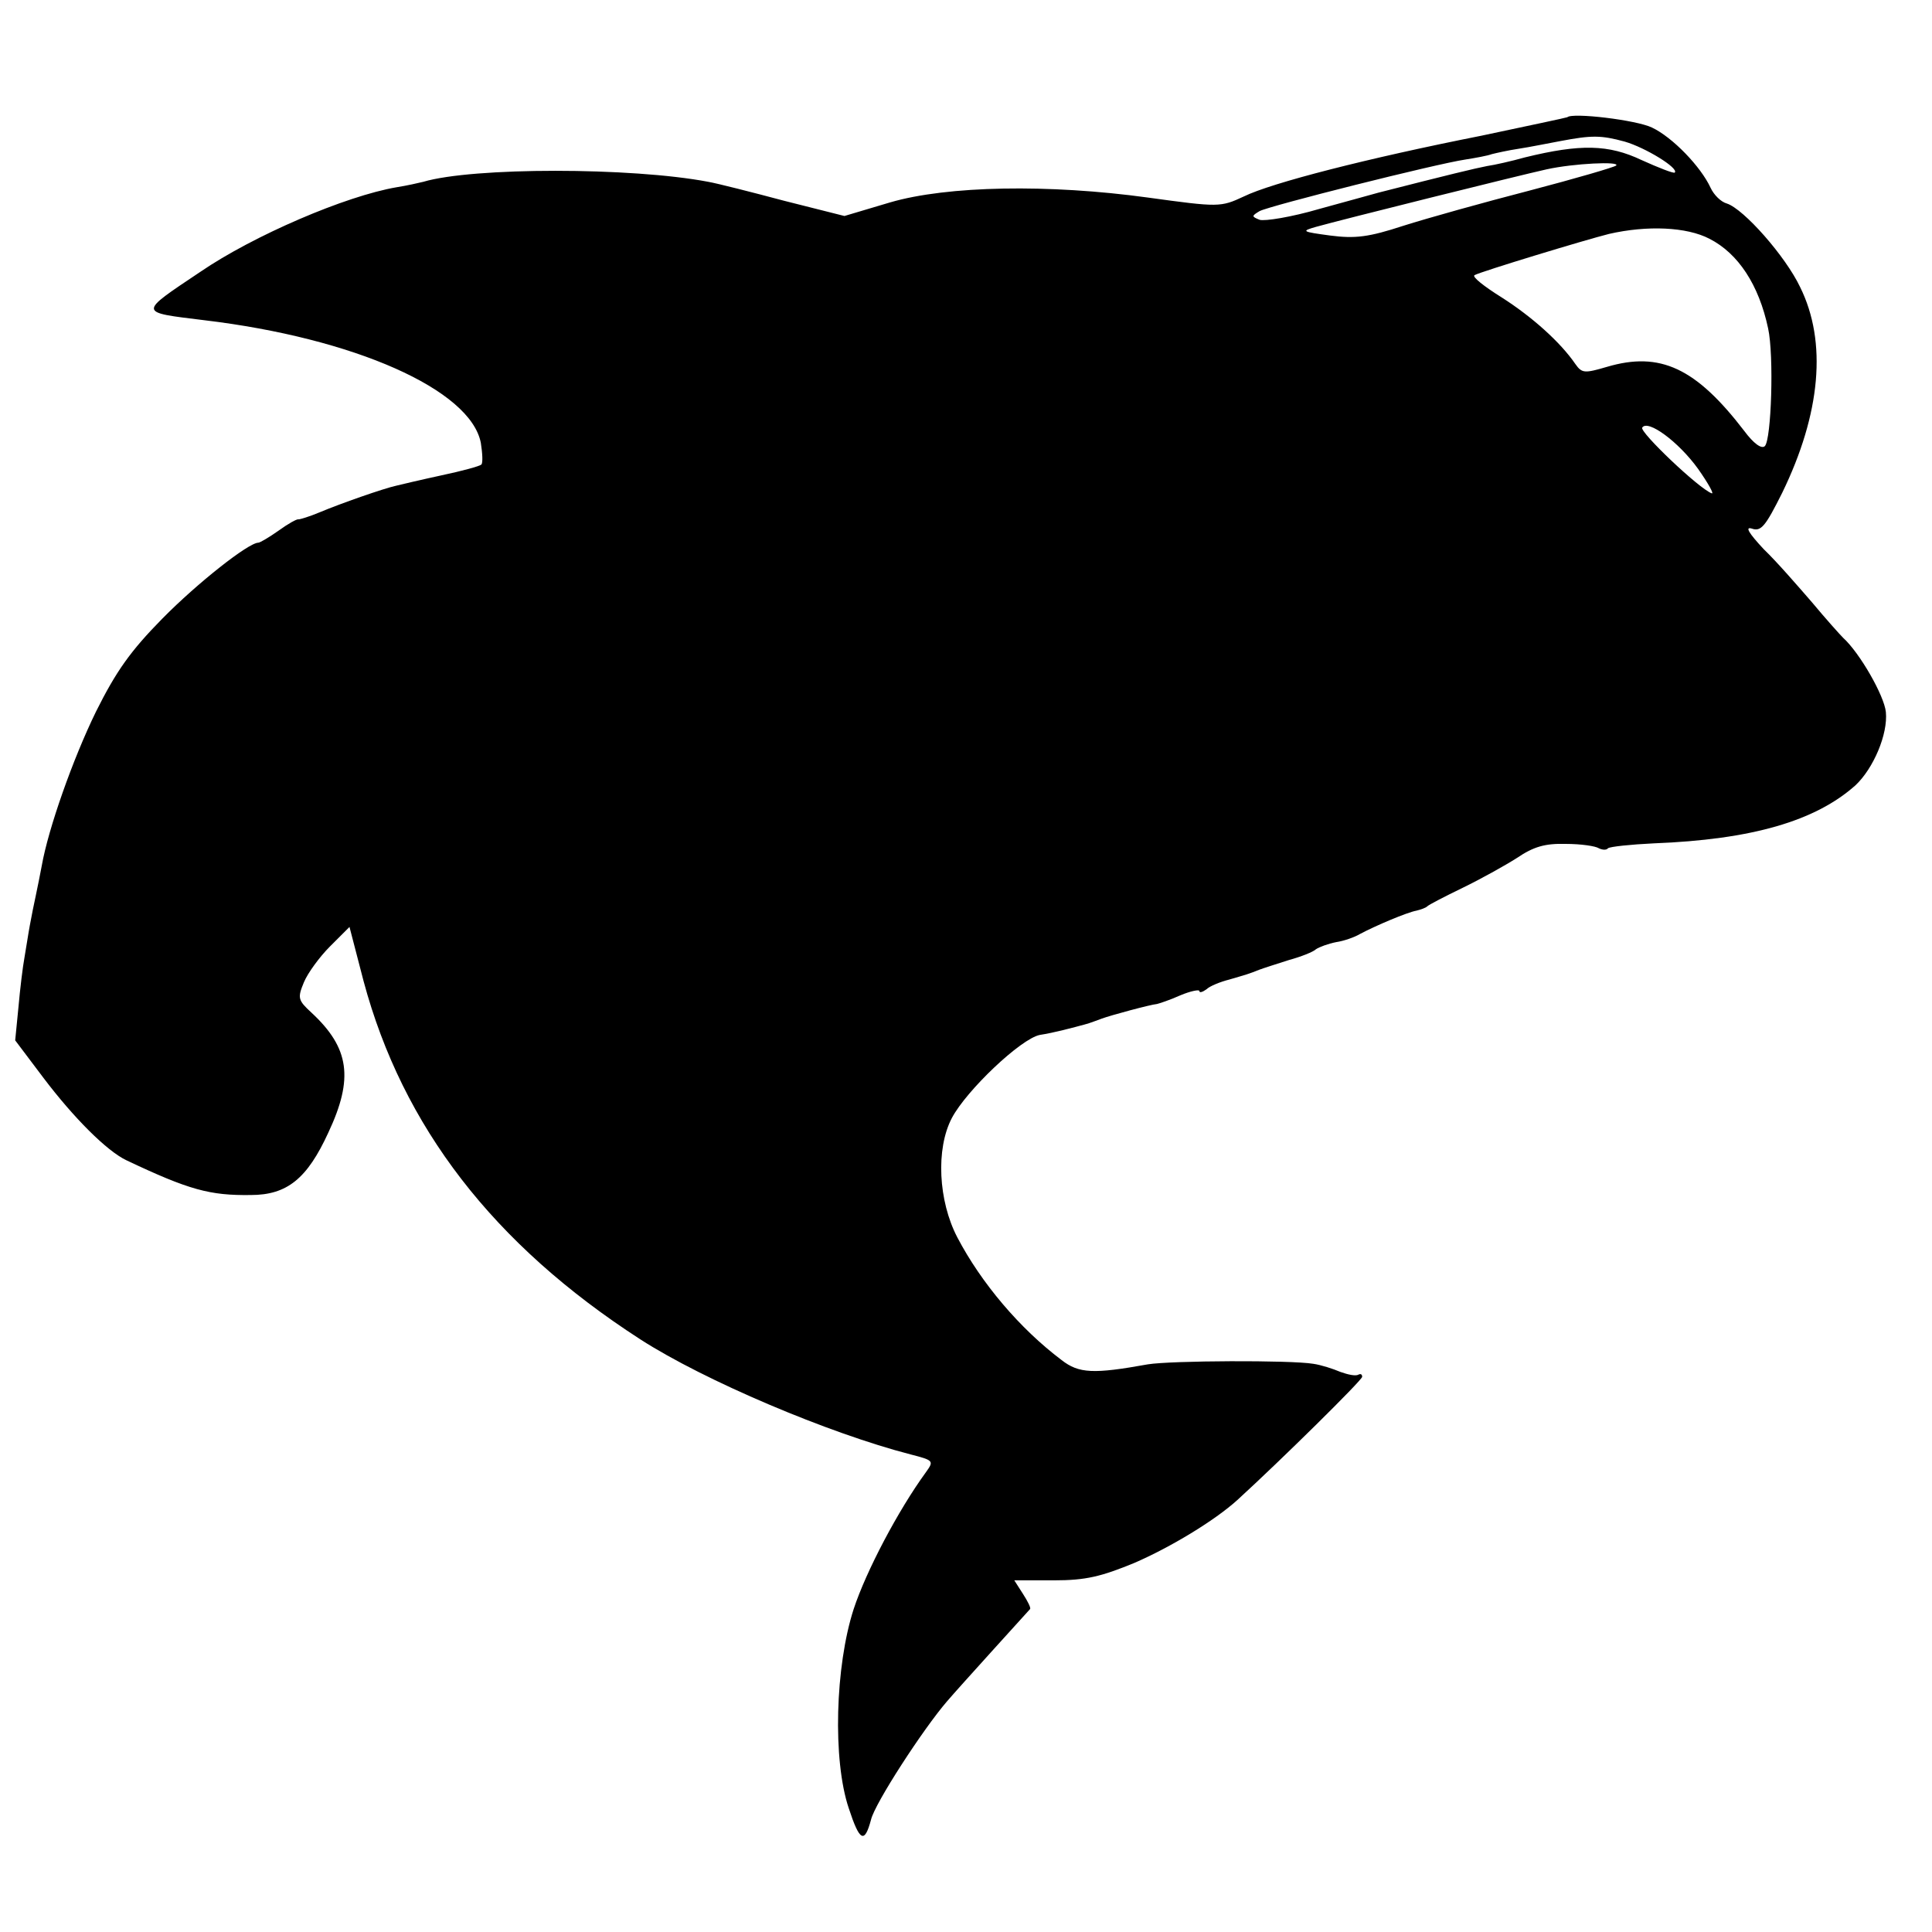 <?xml version="1.0" standalone="no"?>
<!DOCTYPE svg PUBLIC "-//W3C//DTD SVG 20010904//EN"
 "http://www.w3.org/TR/2001/REC-SVG-20010904/DTD/svg10.dtd">
<svg version="1.0" xmlns="http://www.w3.org/2000/svg"
 width="356pt" height="356pt" viewBox="0 0 356 356"
 preserveAspectRatio="xMidYMid meet">
<g transform="translate(0,356) scale(0.1,-0.1)"
fill="#000000" stroke="none">
<path d="M2888 3344 c-2 -1 -73 -16 -158 -34 -212 -42 -387 -87 -438 -112 -43
-20 -46 -20 -177 -2 -182 25 -369 22 -475 -9 l-84 -25 -111 28 c-60 16 -123
32 -140 35 -142 27 -434 27 -525 0 -8 -2 -30 -7 -49 -10 -94 -16 -264 -89
-362 -156 -115 -77 -115 -74 7 -89 277 -33 491 -128 510 -226 3 -19 4 -37 1
-40 -3 -3 -36 -12 -74 -20 -37 -8 -75 -17 -83 -19 -23 -5 -103 -33 -141 -49
-19 -8 -36 -13 -39 -13 -3 1 -19 -8 -37 -21 -17 -12 -34 -22 -37 -22 -18 0
-112 -74 -177 -140 -59 -60 -85 -97 -122 -171 -43 -88 -88 -216 -100 -284 -3
-16 -8 -41 -11 -55 -3 -14 -8 -38 -11 -55 -3 -16 -7 -43 -10 -60 -3 -16 -8
-57 -11 -91 l-6 -61 52 -69 c56 -74 117 -135 153 -152 116 -55 154 -65 229
-64 67 0 104 30 143 115 47 100 39 156 -31 221 -25 23 -26 27 -14 56 7 17 29
47 48 66 l36 36 26 -100 c72 -268 239 -485 510 -660 118 -76 347 -173 498
-212 43 -11 43 -12 28 -33 -51 -70 -110 -182 -133 -252 -34 -105 -39 -278 -9
-367 20 -61 29 -66 41 -21 7 30 96 167 140 218 23 27 145 161 153 170 2 2 -4
14 -13 28 l-16 25 73 0 c59 0 87 7 148 32 67 29 148 78 190 116 81 74 230 221
230 227 0 5 -3 6 -7 4 -5 -3 -19 0 -33 5 -14 6 -36 13 -50 15 -42 7 -262 6
-305 -1 -100 -18 -127 -17 -159 8 -77 58 -148 142 -192 226 -35 67 -40 163
-10 220 27 51 127 146 162 153 26 4 60 13 89 21 6 2 17 6 25 9 16 6 90 26 102
27 4 1 23 7 43 16 19 8 35 11 35 8 0 -4 6 -2 13 3 6 6 26 14 42 18 34 10 35
10 55 18 8 3 33 11 55 18 22 6 45 15 50 20 6 4 22 10 37 13 14 2 34 9 44 15
28 15 87 40 104 43 8 2 17 5 20 8 3 3 32 18 65 34 33 16 78 41 100 55 31 21
52 27 90 26 28 0 55 -4 61 -8 6 -3 14 -4 17 0 4 3 42 7 84 9 181 7 298 41 372
107 33 31 60 94 56 135 -3 30 -48 109 -79 137 -6 6 -32 35 -57 65 -26 30 -65
75 -89 98 -28 30 -35 42 -22 38 17 -6 25 4 56 66 71 146 83 278 33 379 -27 57
-104 144 -135 154 -11 3 -24 16 -30 29 -18 39 -70 93 -108 111 -29 14 -147 28
-156 19z m106 -45 c38 -11 100 -49 92 -57 -2 -2 -30 9 -61 23 -61 29 -113 30
-215 5 -25 -7 -56 -14 -70 -16 -21 -4 -71 -16 -200 -49 -8 -2 -57 -16 -109
-30 -51 -15 -101 -23 -110 -20 -15 6 -15 7 0 16 19 10 325 87 379 95 19 3 41
7 49 10 8 2 30 7 50 10 20 3 54 10 76 14 58 11 75 11 119 -1z m-16 -44 c-3 -3
-75 -24 -159 -46 -85 -22 -189 -51 -233 -65 -64 -21 -89 -24 -135 -18 -52 7
-54 8 -26 16 46 13 375 95 425 106 50 11 136 15 128 7z m172 -135 c53 -27 91
-85 108 -165 11 -50 6 -205 -6 -217 -6 -6 -21 5 -38 28 -89 116 -155 147 -253
118 -41 -12 -46 -12 -58 5 -28 41 -81 88 -136 123 -32 20 -55 38 -50 41 13 7
204 65 248 76 70 16 143 13 185 -9z m-21 -424 c19 -27 30 -47 25 -45 -24 9
-133 113 -128 121 10 16 67 -26 103 -76z"/>
</g>
</svg>

